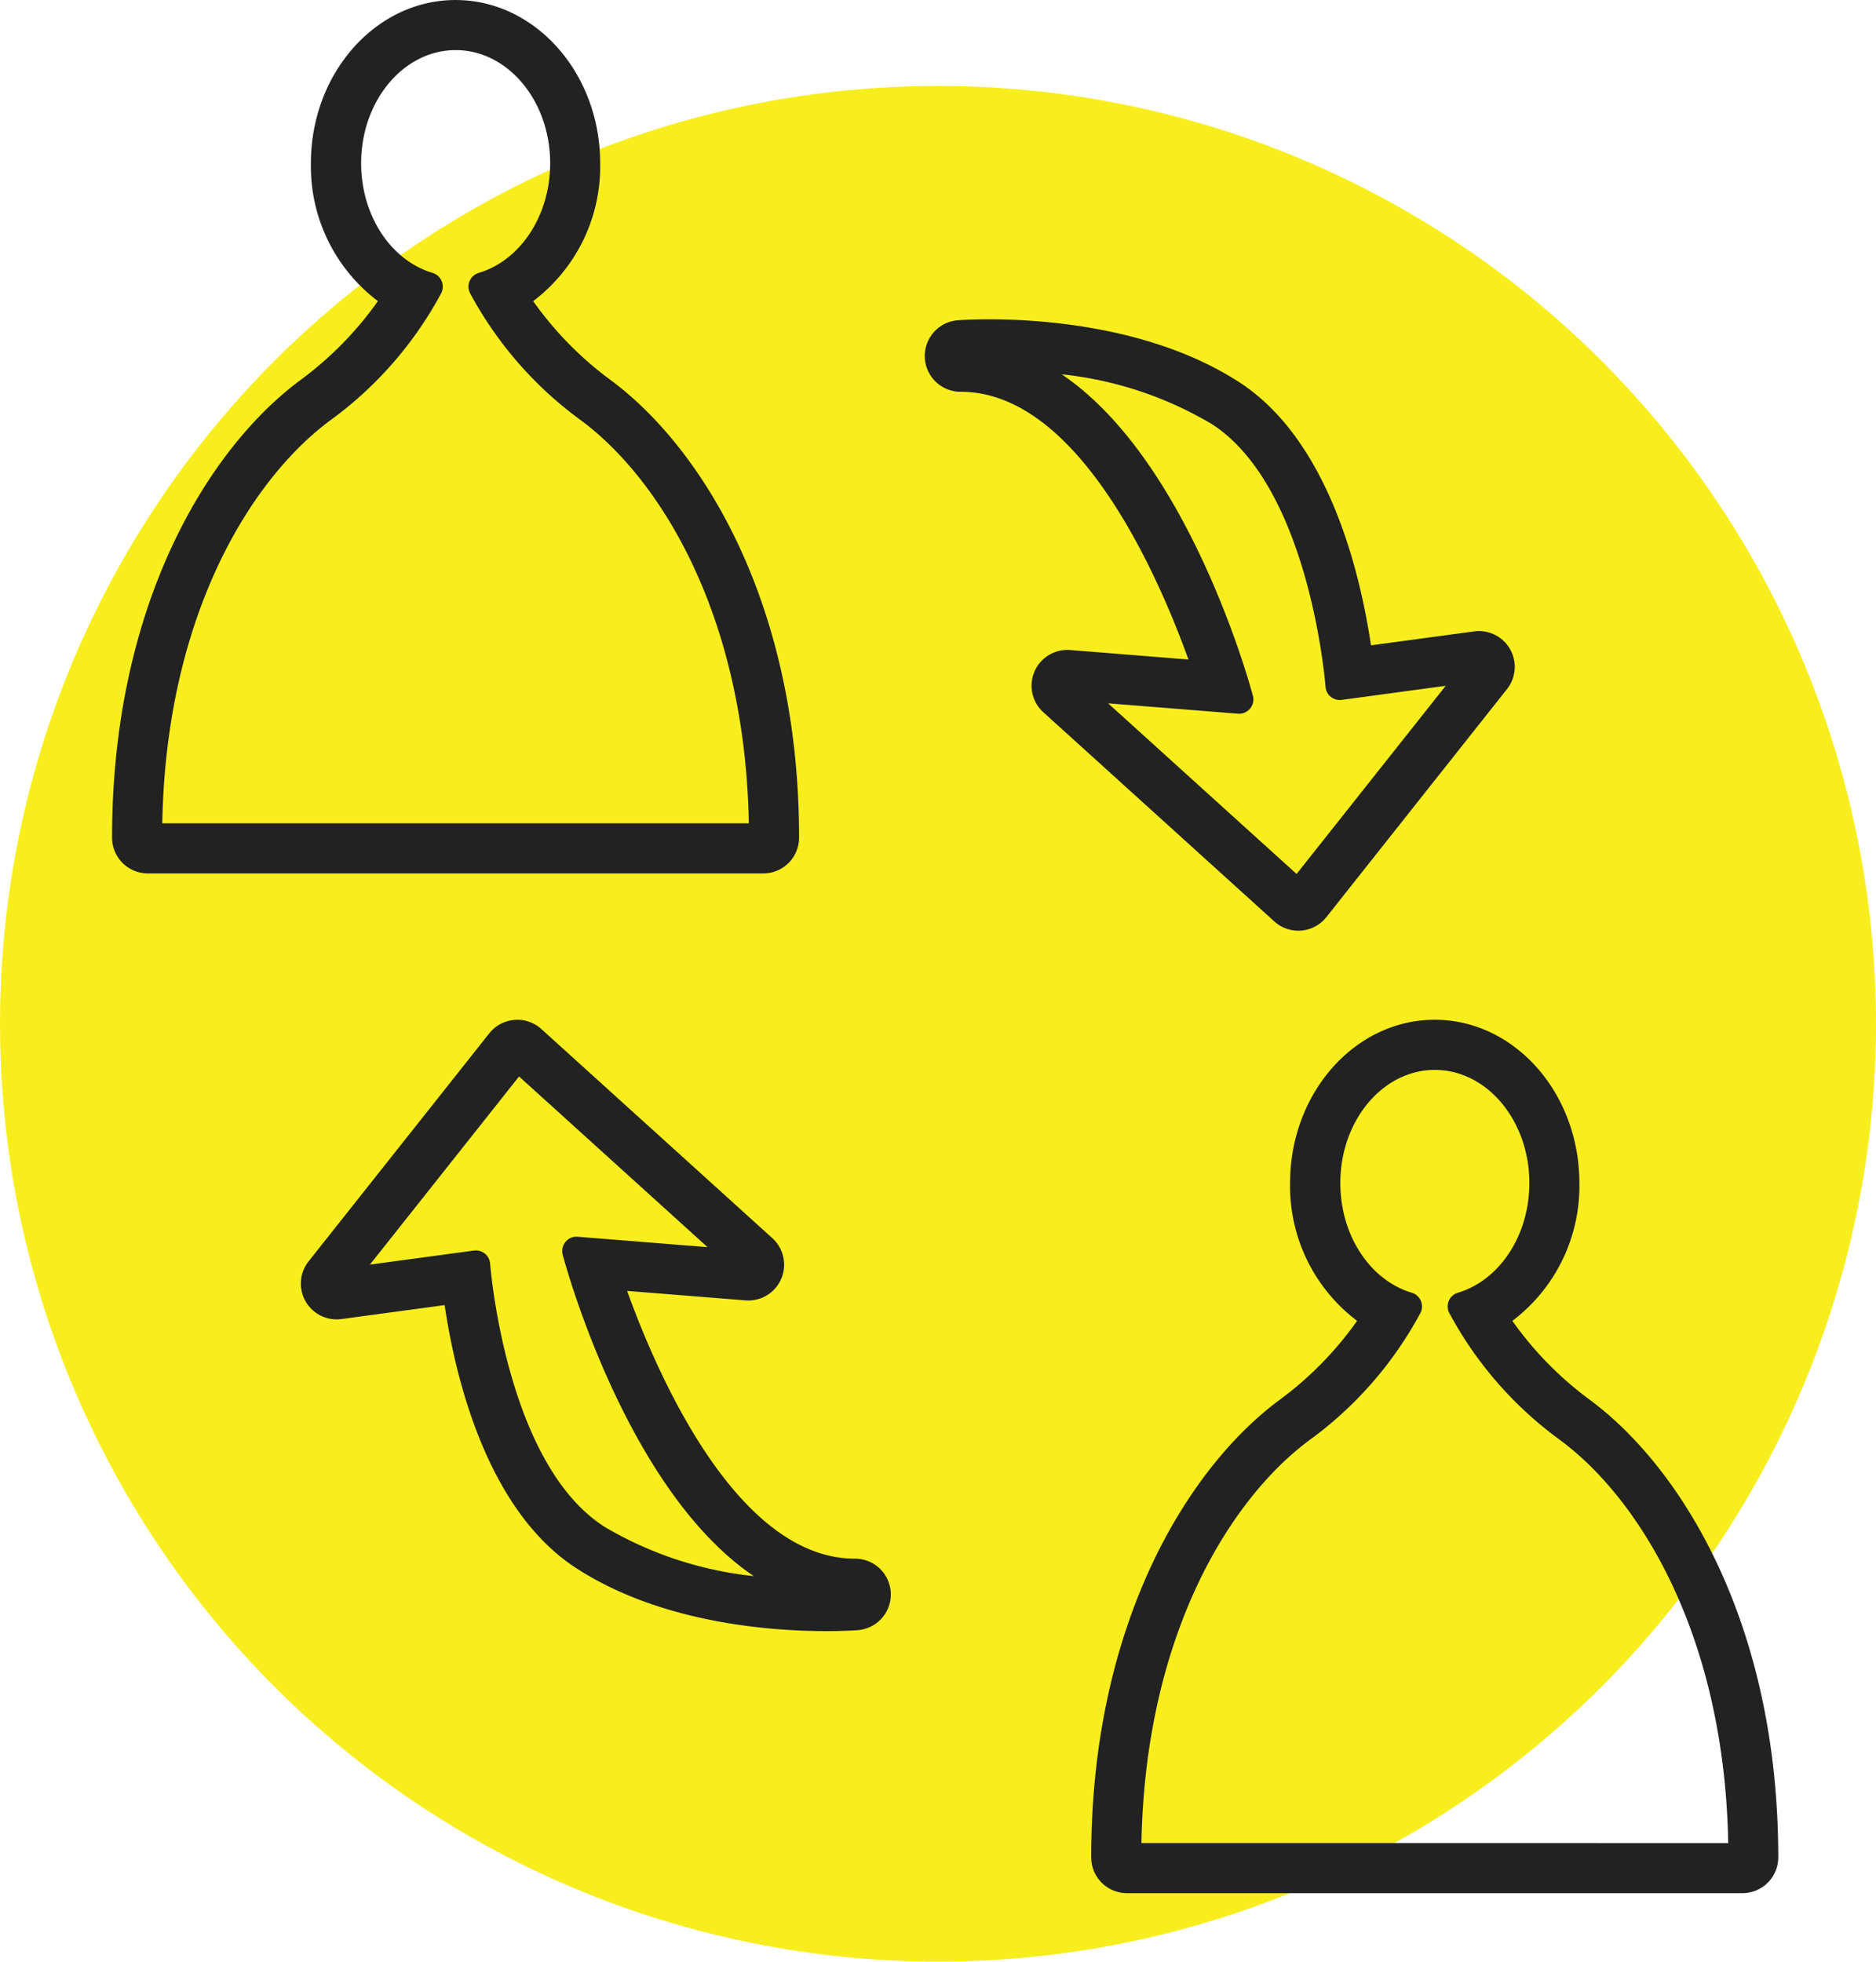 <?xml version="1.0" encoding="UTF-8"?>
<svg xmlns="http://www.w3.org/2000/svg" width="131" height="137" viewBox="0 0 131 137">
  <defs>
    <clipPath id="a">
      <path data-name="Rectangle 18" fill="#222" d="M0 0h116.35v132.219H0z"></path>
    </clipPath>
  </defs>
  <g data-name="Group 359" transform="translate(-562 -3784)">
    <circle data-name="Ellipse 3" cx="65.5" cy="65.5" r="65.5" transform="translate(562 3790)" fill="#f8ee1e"></circle>
    <g data-name="Group 13" transform="translate(569.825 3784)" clip-path="url(#a)" fill="#222">
      <path data-name="Path 16" d="M47.974 58.5c0-16.39-6.8-27.258-13.168-31.963a24.175 24.175 0 0 1-5.4-5.506 11.792 11.792 0 0 0 4.679-9.63c0-6.285-4.53-11.4-10.1-11.4s-10.1 5.114-10.1 11.4a11.792 11.792 0 0 0 4.679 9.63 24.175 24.175 0 0 1-5.4 5.506C6.8 31.24 0 42.108 0 58.5A2.5 2.5 0 0 0 2.5 61h42.974a2.5 2.5 0 0 0 2.5-2.5M22.985 20.477a1 1 0 0 0-.6-1.415c-2.939-.882-4.992-4.034-4.992-7.663 0-4.356 2.959-7.9 6.6-7.9s6.6 3.543 6.6 7.9c0 3.629-2.053 6.781-4.993 7.663a1 1 0 0 0-.6 1.415 26.445 26.445 0 0 0 7.736 8.873C38.278 33.455 44.2 42.974 44.465 57.5H3.507c.262-14.526 6.188-24.045 11.742-28.15a26.456 26.456 0 0 0 7.736-8.873"></path>
      <path data-name="Path 17" d="M103.182 97.757a24.2 24.2 0 0 1-5.4-5.507 11.792 11.792 0 0 0 4.679-9.63c0-6.285-4.529-11.4-10.1-11.4s-10.1 5.113-10.1 11.4a11.79 11.79 0 0 0 4.68 9.63 24.231 24.231 0 0 1-5.4 5.507c-6.366 4.7-13.168 15.572-13.168 31.962a2.5 2.5 0 0 0 2.5 2.5h42.977a2.5 2.5 0 0 0 2.5-2.5c0-16.39-6.8-27.257-13.168-31.962m-31.3 30.962c.262-14.523 6.187-24.043 11.741-28.148a26.44 26.44 0 0 0 7.738-8.871 1 1 0 0 0-.6-1.415c-2.939-.882-4.992-4.033-4.992-7.663 0-4.355 2.959-7.9 6.6-7.9s6.6 3.543 6.6 7.9c0 3.63-2.053 6.781-4.992 7.663a1 1 0 0 0-.6 1.415 26.444 26.444 0 0 0 7.738 8.873c5.553 4.106 11.478 13.625 11.74 28.148Z"></path>
      <path data-name="Path 18" d="m82.835 65 .206-.008a2.512 2.512 0 0 0 1.754-.939l12.614-15.928a2.5 2.5 0 0 0-2.3-4.028l-7.2.974c-.752-5.077-2.951-14.331-9.2-18.379-7.988-5.176-19.178-4.36-19.645-4.324a2.5 2.5 0 0 0 .192 4.993c8.249 0 13.828 12.922 15.908 18.7L66.93 45.4a2.5 2.5 0 0 0-1.9 4.343L81.157 64.35a2.5 2.5 0 0 0 1.678.65m-4.217-15.155a1 1 0 0 0 1.046-1.255c-.218-.816-4.506-16.479-13.35-22.447a25.729 25.729 0 0 1 10.5 3.486c6.834 4.427 7.912 18.194 7.922 18.332a1 1 0 0 0 1.131.919l7.261-.983-10.414 13.141-13.16-11.918Z"></path>
      <path data-name="Path 19" d="M51.874 108.857c-8.249 0-13.828-12.922-15.908-18.7l8.256.661a2.5 2.5 0 0 0 1.885-4.345l-16.13-14.605a2.48 2.48 0 0 0-1.883-.637 2.507 2.507 0 0 0-1.754.938L13.724 88.093a2.5 2.5 0 0 0 2.3 4.029l7.2-.974c.751 5.076 2.951 14.33 9.2 18.379 5.9 3.82 13.479 4.39 17.473 4.39 1.241 0 2.028-.056 2.171-.067a2.5 2.5 0 0 0-.191-4.993m-17.551-2.268c-6.837-4.428-7.914-18.189-7.926-18.332a1 1 0 0 0-1-.928.855.855 0 0 0-.134.01l-7.26.982L28.42 75.18 41.58 87.1l-9.065-.725a.975.975 0 0 0-.848.357 1 1 0 0 0-.2.9c.218.816 4.5 16.473 13.344 22.443a25.742 25.742 0 0 1-10.49-3.482"></path>
    </g>
  </g>
</svg>
